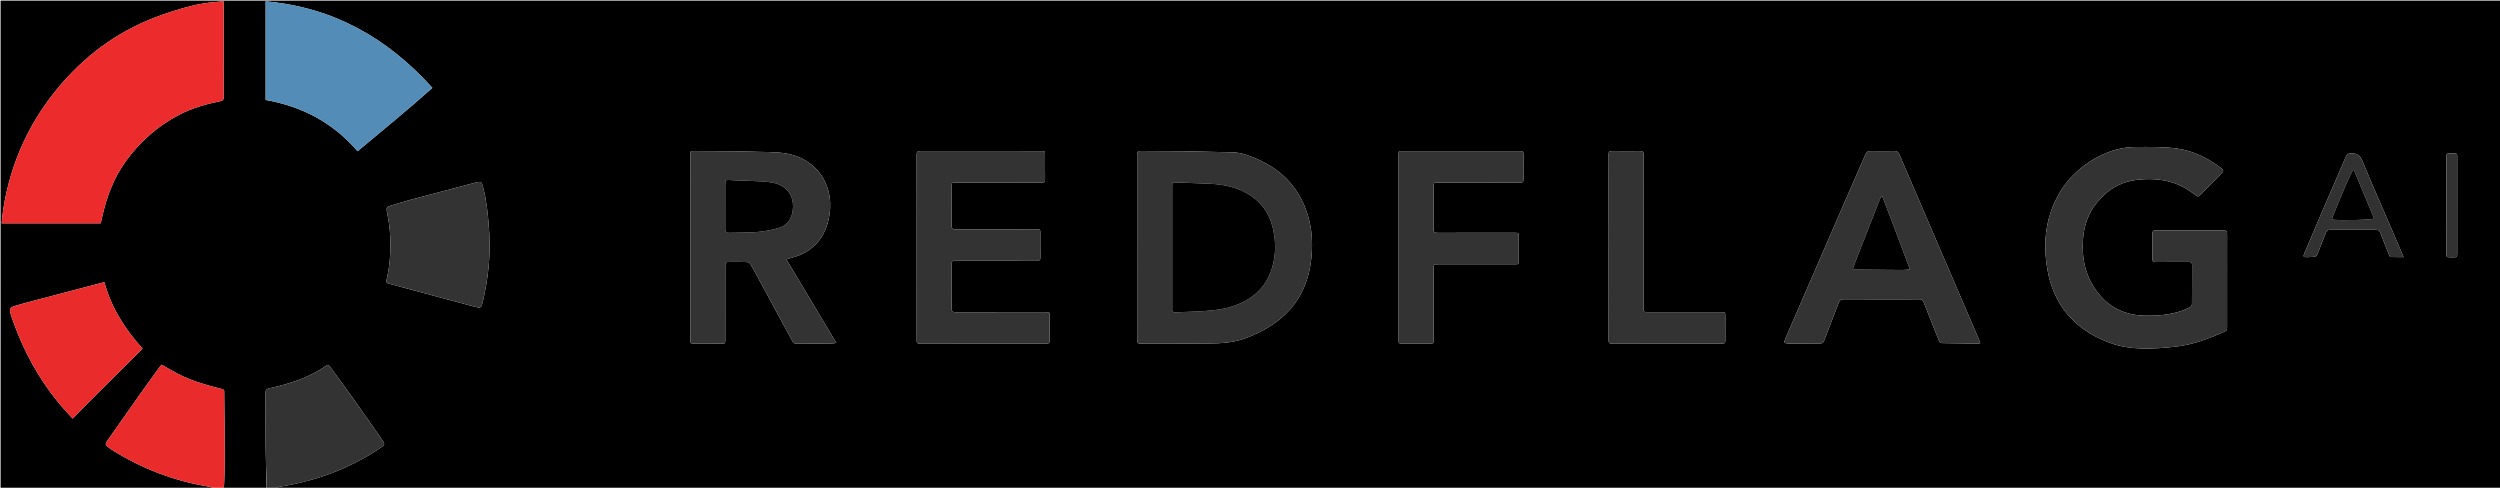 <svg version="1.1" id="Layer_1" xmlns="http://www.w3.org/2000/svg" xmlns:xlink="http://www.w3.org/1999/xlink" x="0px" y="0px"
	 width="100%" viewBox="0 0 4285 836" enable-background="new 0 0 4285 836" xml:space="preserve">
<path fill="#000000" opacity="1" stroke="none" 
	d="
M457,837 
	C432.298,837 407.597,837 382.574,836.652 
	C382.923,834.311 384.1,832.339 384.178,830.324 
	C384.66,817.843 385.182,805.352 385.157,792.865 
	C385.082,754.543 384.995,716.218 384.399,677.902 
	C384.227,666.88 386.293,668.175 373.609,665.026 
	C349.953,659.154 326.755,652.005 305.014,640.823 
	C295.579,635.971 286.499,630.428 276.948,625.023 
	C275.54,626.705 274.178,628.139 273.031,629.729 
	C261.733,645.395 250.361,661.008 239.224,676.788 
	C220.497,703.32 202.01,730.023 183.204,756.499 
	C180.22,760.7 180.957,763.329 184.754,765.953 
	C188.451,768.508 192.016,771.276 195.842,773.619 
	C244.526,803.419 296.832,823.668 353.201,833.216 
	C358.852,834.173 364.403,835.724 370,837 
	C247.005,837 124.01,837 1.011,837 
	C1.007,558.349 1.007,279.698 1.007,1.023 
	C1429.262,1.023 2857.524,1.023 4285.893,1.023 
	C4285.893,279.584 4285.893,558.169 4285.893,837 
	C3014.965,837 1743.93,837 472.582,836.656 
	C474.772,835.585 477.229,834.578 479.782,834.173 
	C541.16,824.434 598.264,803.596 650.108,768.945 
	C660.411,762.058 660.658,762.122 653.688,752.086 
	C637.349,728.557 620.994,705.036 604.392,681.692 
	C591.753,663.92 578.704,646.439 565.885,628.795 
	C563.318,625.262 560.94,624.544 557.354,627.803 
	C554.561,630.341 551.056,632.127 547.773,634.09 
	C521.123,650.031 491.863,658.949 461.802,665.477 
	C456.3,666.672 455.025,668.997 455.064,674.185 
	C455.28,703.502 454.937,732.825 455.244,762.141 
	C455.507,787.097 456.391,812.047 457,837 
M383.284,99.5 
	C383.284,67.439 383.284,35.377 383.284,2.198 
	C371.466,3.403 360.661,4.002 350.028,5.691 
	C325.612,9.569 302.119,16.993 278.803,25.073 
	C210.607,48.707 153.368,88.434 106.142,142.723 
	C51.748,205.252 18.282,277.623 5.398,359.481 
	C4.199,367.097 3.715,374.826 2.872,382.749 
	C60.234,382.749 116.338,382.749 172.695,382.749 
	C173.503,379.155 174.275,375.767 175.025,372.375 
	C182.753,337.435 194.937,304.606 216.387,275.29 
	C240.786,241.942 270.883,215.51 307.347,196.578 
	C329.603,185.023 353.749,178.225 378.302,173.23 
	C382.278,172.421 383.386,170.859 383.359,166.993 
	C383.204,144.829 383.284,122.665 383.284,99.5 
M3594.819,346.339 
	C3599.842,341.244 3604.569,335.811 3609.941,331.116 
	C3627.169,316.062 3647.695,309.043 3670.246,307.454 
	C3697.228,305.554 3723.163,309.071 3746.812,323.238 
	C3752.8,326.826 3758.418,331.037 3764.153,335.039 
	C3766.225,336.484 3768,337.472 3770.248,335.172 
	C3782.943,322.189 3795.692,309.258 3808.482,296.369 
	C3811.434,293.394 3811.067,291.099 3807.806,288.65 
	C3785.526,271.912 3761.472,259.182 3733.505,254.931 
	C3709.331,251.257 3685,251.927 3660.687,251.964 
	C3637.318,251.999 3615.434,258.449 3595.119,269.3 
	C3556.827,289.755 3530.164,320.568 3515.57,361.736 
	C3504.097,394.1 3503.491,427.742 3508.973,460.509 
	C3519.339,522.474 3555.729,564.865 3614.806,587.053 
	C3652.05,601.042 3690.622,598.298 3728.932,594.142 
	C3758.475,590.937 3786.13,580.281 3813.207,568.314 
	C3816.352,566.924 3817.205,564.876 3817.202,561.707 
	C3817.152,508.05 3817.134,454.393 3817.239,400.737 
	C3817.247,396.449 3815.921,394.909 3811.506,394.924 
	C3772.514,395.056 3733.52,395.051 3694.528,394.93 
	C3690.296,394.916 3689.061,396.494 3689.106,400.506 
	C3689.264,414.502 3689.341,428.503 3689.072,442.496 
	C3688.977,447.428 3690.373,449.188 3695.542,449.111 
	C3714.201,448.831 3732.867,449.078 3751.529,448.946 
	C3755.469,448.918 3757.247,449.991 3757.219,454.279 
	C3757.074,476.607 3757.241,498.938 3756.993,521.264 
	C3756.971,523.21 3755.168,526.105 3753.435,526.891 
	C3746.632,529.98 3739.685,532.974 3732.502,534.958 
	C3713.571,540.189 3694.156,541.646 3674.57,541.002 
	C3635.941,539.732 3606.899,522.013 3587.107,489.18 
	C3572.866,465.558 3568.433,439.489 3570.109,412.281 
	C3571.598,388.095 3578.596,365.832 3594.819,346.339 
M2028.482,259.204 
	C2004.157,259.106 1979.831,259.104 1955.508,258.823 
	C1950.836,258.769 1949.076,260.056 1949.081,264.975 
	C1949.191,370.94 1949.19,476.905 1949.084,582.87 
	C1949.079,587.697 1950.671,589.113 1955.425,589.089 
	C1994.411,588.895 2033.4,589.141 2072.385,588.805 
	C2093.9,588.62 2115.285,587.091 2135.795,579.386 
	C2198.277,555.915 2239.29,514.286 2247.295,445.79 
	C2249.902,423.483 2249.538,400.719 2244.209,378.668 
	C2232.031,328.272 2201.61,292.907 2154.112,272.304 
	C2140.949,266.595 2127.472,261.473 2112.883,261.066 
	C2085.084,260.29 2057.277,259.813 2028.482,259.204 
M1286.5,259.907 
	C1277.177,259.678 1267.854,259.32 1258.53,259.246 
	C1235.701,259.066 1212.871,259.018 1190.042,258.917 
	C1183.225,258.887 1183.178,258.908 1183.176,265.945 
	C1183.167,303.606 1183.172,341.267 1183.172,378.928 
	C1183.172,446.251 1183.171,513.574 1183.174,580.897 
	C1183.174,588.996 1183.185,588.999 1191.458,589.001 
	C1204.955,589.003 1218.454,589.067 1231.951,588.982 
	C1244.454,588.903 1243.156,590.632 1243.17,577.819 
	C1243.215,537.492 1243.185,497.165 1243.189,456.838 
	C1243.19,449.009 1243.201,449.005 1251.232,449.003 
	C1260.897,449.001 1270.572,448.787 1280.221,449.18 
	C1282.365,449.268 1285.328,450.99 1286.374,452.834 
	C1294.433,467.03 1302.122,481.436 1309.907,495.787 
	C1325.794,525.075 1341.677,554.366 1357.539,583.668 
	C1359.173,586.687 1360.749,589.105 1364.982,589.055 
	C1385.143,588.815 1405.308,588.925 1425.471,588.823 
	C1427.705,588.812 1429.936,588.243 1433.485,587.751 
	C1404.696,539.585 1376.47,492.361 1347.832,444.447 
	C1351.419,443.403 1354.222,442.527 1357.057,441.77 
	C1390.478,432.849 1411.547,411.813 1419.808,378.069 
	C1433.697,321.332 1402.021,271.353 1345.321,262.739 
	C1326.342,259.855 1306.79,260.747 1286.5,259.907 
M1712.5,313 
	C1736.662,313 1760.825,312.892 1784.986,313.09 
	C1789.814,313.129 1791.345,311.536 1791.259,306.774 
	C1791.012,293.114 1791.185,279.447 1791.169,265.783 
	C1791.161,259.106 1791.074,259.004 1784.552,259.003 
	C1715.565,258.994 1646.577,259.047 1577.589,258.896 
	C1572.484,258.884 1571.039,260.479 1571.073,265.463 
	C1571.269,294.29 1571.173,323.119 1571.173,351.947 
	C1571.174,428.6 1571.187,505.253 1571.139,581.906 
	C1571.137,586.064 1571.056,589.127 1576.958,589.113 
	C1649.111,588.938 1721.265,588.97 1793.419,589.07 
	C1797.734,589.076 1799.312,587.75 1799.246,583.349 
	C1799.04,569.688 1799.181,556.022 1799.17,542.358 
	C1799.165,535.016 1799.149,535.001 1791.621,535.001 
	C1740.297,534.996 1688.973,534.932 1637.649,535.098 
	C1632.581,535.115 1631.047,533.573 1631.089,528.556 
	C1631.296,504.062 1631.174,479.566 1631.176,455.07 
	C1631.177,447.006 1631.187,447.001 1639.498,447.001 
	C1685.323,446.999 1731.148,446.941 1776.973,447.085 
	C1781.768,447.1 1783.361,445.587 1783.268,440.791 
	C1783.009,427.465 1783.18,414.131 1783.171,400.8 
	C1783.166,393.016 1783.157,393.003 1775.562,393.002 
	C1729.57,392.997 1683.578,392.924 1637.587,393.103 
	C1632.468,393.123 1631.031,391.502 1631.08,386.53 
	C1631.299,364.203 1631.163,341.872 1631.182,319.543 
	C1631.188,313.055 1631.254,313.008 1638.013,313.005 
	C1662.509,312.995 1687.004,313.001 1712.5,313 
M3250.5,513 
	C3263.329,513.001 3276.164,513.211 3288.985,512.893 
	C3293.621,512.778 3295.726,514.443 3297.368,518.663 
	C3305.769,540.24 3314.516,561.682 3323.042,583.212 
	C3324.263,586.297 3325.714,588.087 3329.473,588.115 
	C3349.124,588.261 3368.773,588.693 3388.424,588.969 
	C3390.138,588.993 3391.859,588.61 3394.258,588.339 
	C3393.22,585.462 3392.558,583.276 3391.661,581.191 
	C3366.063,521.668 3340.449,462.152 3314.822,402.642 
	C3294.991,356.592 3275.079,310.577 3255.392,264.465 
	C3253.589,260.243 3251.336,258.8 3246.821,258.895 
	C3233.332,259.18 3219.829,259.171 3206.34,258.901 
	C3201.705,258.809 3199.246,260.214 3197.337,264.641 
	C3181.901,300.43 3166.123,336.071 3150.582,371.816 
	C3120.431,441.167 3090.356,510.551 3060.282,579.935 
	C3057.009,587.487 3057.769,588.526 3066.252,588.892 
	C3067.416,588.942 3068.584,588.941 3069.75,588.943 
	C3085.577,588.964 3101.41,588.766 3117.23,589.122 
	C3122.52,589.241 3125.186,587.666 3127.088,582.566 
	C3135.06,561.185 3143.585,540.011 3151.662,518.668 
	C3153.259,514.448 3155.392,512.86 3160.032,512.893 
	C3189.854,513.109 3219.677,513.001 3250.5,513 
M455.299,155.493 
	C455.299,160.476 455.299,165.46 455.299,171.324 
	C517.998,182.321 571.179,210.545 612.892,259.24 
	C656.144,222.937 699.65,187.686 741.133,150.632 
	C664.141,65.128 571.187,12.493 455.299,2.31 
	C455.299,53.95 455.299,104.223 455.299,155.493 
M2517.5,313.001 
	C2546.824,312.999 2576.148,312.928 2605.471,313.073 
	C2609.841,313.095 2611.315,311.638 2611.254,307.299 
	C2611.059,293.472 2611.197,279.642 2611.176,265.813 
	C2611.166,259.027 2611.135,259.002 2604.087,259.001 
	C2537.442,258.995 2470.796,258.995 2404.151,259.001 
	C2397.209,259.001 2397.176,259.023 2397.172,265.886 
	C2397.156,295.544 2397.161,325.201 2397.161,354.858 
	C2397.161,430.501 2397.159,506.143 2397.167,581.786 
	C2397.168,588.982 2397.2,588.994 2404.339,588.998 
	C2419.668,589.006 2434.996,589.011 2450.325,588.995 
	C2457.141,588.988 2457.169,588.963 2457.171,581.946 
	C2457.182,541.459 2457.174,500.971 2457.181,460.484 
	C2457.182,453.022 2457.199,453.006 2464.569,453.005 
	C2508.555,452.999 2552.541,453.006 2596.527,452.994 
	C2603.076,452.992 2603.165,452.898 2603.177,446.244 
	C2603.201,433.082 2603.191,419.919 2603.183,406.757 
	C2603.179,399.014 2603.169,399.001 2595.53,399 
	C2551.543,398.995 2507.557,398.918 2463.572,399.101 
	C2458.44,399.123 2457.037,397.475 2457.08,392.518 
	C2457.289,368.194 2457.167,343.868 2457.186,319.542 
	C2457.191,313.058 2457.258,313.011 2464.017,313.006 
	C2481.511,312.993 2499.006,313.001 2517.5,313.001 
M154.017,687.517 
	C183.955,657.684 213.893,627.852 244.35,597.501 
	C213.884,563.955 190.662,527.058 178.89,483.624 
	C174.728,484.697 171.84,485.429 168.959,486.186 
	C134.833,495.159 100.699,504.104 66.585,513.127 
	C52.586,516.83 38.566,520.48 24.684,524.588 
	C17.567,526.694 15.981,530.104 17.972,537.154 
	C19.462,542.431 21.313,547.614 23.174,552.777 
	C40.997,602.238 65.872,647.8 98.998,688.699 
	C106.912,698.469 115.652,707.57 124.414,717.431 
	C134.548,707.192 144.034,697.607 154.017,687.517 
M838.707,400.878 
	C838.472,397.557 838.232,394.236 838.003,390.915 
	C836.391,367.468 833.985,344.132 828.105,321.294 
	C825.485,311.121 824.403,310.507 814.289,313.133 
	C813.966,313.216 813.647,313.313 813.325,313.398 
	C775.969,323.269 738.589,333.05 701.271,343.063 
	C690.02,346.081 678.935,349.719 667.787,353.119 
	C663.475,354.434 662.036,356.811 663.002,361.73 
	C665.244,373.14 667.385,384.664 668.213,396.24 
	C670.047,421.883 669.427,447.492 664.047,472.794 
	C661.144,486.452 660.325,484.415 672.893,487.849 
	C718.998,500.447 765.205,512.676 811.365,525.077 
	C824.813,528.69 824.828,528.748 828.031,514.844 
	C836.598,477.645 840.773,440.024 838.707,400.878 
M2757.161,289.5 
	C2757.161,321.656 2757.16,353.811 2757.161,385.967 
	C2757.161,451.444 2757.185,516.922 2757.112,582.399 
	C2757.107,586.647 2757.593,589.118 2762.953,589.104 
	C2825.765,588.94 2888.577,588.952 2951.388,589.09 
	C2956.223,589.1 2957.293,587.192 2957.238,582.879 
	C2957.063,569.22 2957.189,555.556 2957.171,541.894 
	C2957.161,535.033 2957.129,535.003 2950.16,535.002 
	C2908.508,534.993 2866.855,534.999 2825.203,534.996 
	C2817.181,534.995 2817.176,534.988 2817.176,527.151 
	C2817.175,473.17 2817.177,419.189 2817.177,365.207 
	C2817.177,331.885 2817.101,298.563 2817.257,265.242 
	C2817.279,260.514 2815.869,258.83 2811.011,258.905 
	C2795.021,259.153 2779.021,259.153 2763.031,258.903 
	C2758.304,258.83 2756.957,260.57 2757.099,265.01 
	C2757.349,272.833 2757.164,280.669 2757.161,289.5 
M4097.925,389.551 
	C4081.481,351.482 4064.593,313.595 4048.901,275.218 
	C4044.915,265.471 4039.3,262.829 4029.961,262.9 
	C4025.068,262.938 4022.568,264.293 4020.613,268.885 
	C4007.96,298.612 3994.94,328.183 3982.167,357.86 
	C3971.236,383.253 3960.455,408.711 3949.653,434.159 
	C3947.238,439.848 3947.902,440.863 3954.103,440.846 
	C3957.757,440.835 3961.415,440.179 3965.061,440.259 
	C3968.996,440.344 3970.908,438.721 3972.306,435.01 
	C3976.884,422.857 3981.981,410.9 3986.656,398.782 
	C3987.981,395.348 3989.807,393.911 3993.617,393.932 
	C4019.936,394.076 4046.257,394.083 4072.575,393.928 
	C4076.565,393.905 4078.54,395.307 4079.929,398.988 
	C4084.692,411.607 4089.726,424.125 4094.751,436.644 
	C4095.338,438.107 4096.458,440.447 4097.421,440.493 
	C4104.42,440.824 4111.441,440.671 4119.765,440.671 
	C4112.176,422.927 4105.189,406.595 4097.925,389.551 
M4211.715,435.243 
	C4211.716,381.452 4211.734,327.662 4211.707,273.871 
	C4211.701,261.225 4212.767,263.135 4200.728,263.008 
	C4193.168,262.928 4193.156,263.004 4193.155,270.786 
	C4193.152,323.245 4193.09,375.703 4193.194,428.161 
	C4193.224,443.178 4190.787,440.699 4206.674,441.049 
	C4210.302,441.129 4212.011,439.84 4211.715,435.243 
z"/>
<path fill="#EA2B2C" opacity="1" stroke="none" 
	d="
M370.461,837 
	C364.403,835.724 358.852,834.173 353.201,833.216 
	C296.832,823.668 244.526,803.419 195.842,773.619 
	C192.016,771.276 188.451,768.508 184.754,765.953 
	C180.957,763.329 180.22,760.7 183.204,756.499 
	C202.01,730.023 220.497,703.32 239.224,676.788 
	C250.361,661.008 261.733,645.395 273.031,629.729 
	C274.178,628.139 275.54,626.705 276.948,625.023 
	C286.499,630.428 295.579,635.971 305.014,640.823 
	C326.755,652.005 349.953,659.154 373.609,665.026 
	C386.293,668.175 384.227,666.88 384.399,677.902 
	C384.995,716.218 385.082,754.543 385.157,792.865 
	C385.182,805.352 384.66,817.843 384.178,830.324 
	C384.1,832.339 382.923,834.311 382.127,836.652 
	C378.307,837 374.614,837 370.461,837 
z"/>
<path fill="#333333" opacity="1" stroke="none" 
	d="
M457.466,837 
	C456.391,812.047 455.507,787.097 455.244,762.141 
	C454.937,732.825 455.28,703.502 455.064,674.185 
	C455.025,668.997 456.3,666.672 461.802,665.477 
	C491.863,658.949 521.123,650.031 547.773,634.09 
	C551.056,632.127 554.561,630.341 557.354,627.803 
	C560.94,624.544 563.318,625.262 565.885,628.795 
	C578.704,646.439 591.753,663.92 604.392,681.692 
	C620.994,705.036 637.349,728.557 653.688,752.086 
	C660.658,762.122 660.411,762.058 650.108,768.945 
	C598.264,803.596 541.16,824.434 479.782,834.173 
	C477.229,834.578 474.772,835.585 472.135,836.656 
	C467.311,837 462.621,837 457.466,837 
z"/>
<path fill="#EB2B2C" opacity="1" stroke="none" 
	d="
M383.284,100 
	C383.284,122.665 383.204,144.829 383.359,166.993 
	C383.386,170.859 382.278,172.421 378.302,173.23 
	C353.749,178.225 329.603,185.023 307.347,196.578 
	C270.883,215.51 240.786,241.942 216.387,275.29 
	C194.937,304.606 182.753,337.435 175.025,372.375 
	C174.275,375.767 173.503,379.155 172.695,382.749 
	C116.338,382.749 60.234,382.749 2.872,382.749 
	C3.715,374.826 4.199,367.097 5.398,359.481 
	C18.282,277.623 51.748,205.252 106.142,142.723 
	C153.368,88.434 210.607,48.707 278.803,25.073 
	C302.119,16.993 325.612,9.569 350.028,5.691 
	C360.661,4.002 371.466,3.403 383.284,2.198 
	C383.284,35.377 383.284,67.439 383.284,100 
z"/>
<path fill="#333333" opacity="1" stroke="none" 
	d="
M3594.588,346.609 
	C3578.596,365.832 3571.598,388.095 3570.109,412.281 
	C3568.433,439.489 3572.866,465.558 3587.107,489.18 
	C3606.899,522.013 3635.941,539.732 3674.57,541.002 
	C3694.156,541.646 3713.571,540.189 3732.502,534.958 
	C3739.685,532.974 3746.632,529.98 3753.435,526.891 
	C3755.168,526.105 3756.971,523.21 3756.993,521.264 
	C3757.241,498.938 3757.074,476.607 3757.219,454.279 
	C3757.247,449.991 3755.469,448.918 3751.529,448.946 
	C3732.867,449.078 3714.201,448.831 3695.542,449.111 
	C3690.373,449.188 3688.977,447.428 3689.072,442.496 
	C3689.341,428.503 3689.264,414.502 3689.106,400.506 
	C3689.061,396.494 3690.296,394.916 3694.528,394.93 
	C3733.52,395.051 3772.514,395.056 3811.506,394.924 
	C3815.921,394.909 3817.247,396.449 3817.239,400.737 
	C3817.134,454.393 3817.152,508.05 3817.202,561.707 
	C3817.205,564.876 3816.352,566.924 3813.207,568.314 
	C3786.13,580.281 3758.475,590.937 3728.932,594.142 
	C3690.622,598.298 3652.05,601.042 3614.806,587.053 
	C3555.729,564.865 3519.339,522.474 3508.973,460.509 
	C3503.491,427.742 3504.097,394.1 3515.57,361.736 
	C3530.164,320.568 3556.827,289.755 3595.119,269.3 
	C3615.434,258.449 3637.318,251.999 3660.687,251.964 
	C3685,251.927 3709.331,251.257 3733.505,254.931 
	C3761.472,259.182 3785.526,271.912 3807.806,288.65 
	C3811.067,291.099 3811.434,293.394 3808.482,296.369 
	C3795.692,309.258 3782.943,322.189 3770.248,335.172 
	C3768,337.472 3766.225,336.484 3764.153,335.039 
	C3758.418,331.037 3752.8,326.826 3746.812,323.238 
	C3723.163,309.071 3697.228,305.554 3670.246,307.454 
	C3647.695,309.043 3627.169,316.062 3609.941,331.116 
	C3604.569,335.811 3599.842,341.244 3594.588,346.609 
z"/>
<path fill="#333333" opacity="1" stroke="none" 
	d="
M2028.977,259.208 
	C2057.277,259.813 2085.084,260.29 2112.883,261.066 
	C2127.472,261.473 2140.949,266.595 2154.112,272.304 
	C2201.61,292.907 2232.031,328.272 2244.209,378.668 
	C2249.538,400.719 2249.902,423.483 2247.295,445.79 
	C2239.29,514.286 2198.277,555.915 2135.795,579.386 
	C2115.285,587.091 2093.9,588.62 2072.385,588.805 
	C2033.4,589.141 1994.411,588.895 1955.425,589.089 
	C1950.671,589.113 1949.079,587.697 1949.084,582.87 
	C1949.19,476.905 1949.191,370.94 1949.081,264.975 
	C1949.076,260.056 1950.836,258.769 1955.508,258.823 
	C1979.831,259.104 2004.157,259.106 2028.977,259.208 
M2009.176,350.5 
	C2009.176,407.655 2009.176,464.81 2009.175,521.966 
	C2009.175,524.465 2009.387,526.987 2009.126,529.459 
	C2008.604,534.399 2010.566,535.628 2015.434,535.311 
	C2027.561,534.52 2039.747,534.651 2051.877,533.894 
	C2071.15,532.692 2090.476,531.631 2109.167,526.078 
	C2143.814,515.784 2169.12,495.278 2180.087,459.836 
	C2187.299,436.531 2187.067,412.813 2181.205,389.245 
	C2174.994,364.277 2160.81,345.023 2138.45,332.032 
	C2118.96,320.708 2097.576,316.172 2075.364,315.074 
	C2055.572,314.095 2035.76,313.545 2015.957,312.803 
	C2009.205,312.549 2009.19,312.544 2009.18,319.506 
	C2009.166,329.504 2009.177,339.502 2009.176,350.5 
z"/>
<path fill="#333333" opacity="1" stroke="none" 
	d="
M1287,259.91 
	C1306.79,260.747 1326.342,259.855 1345.321,262.739 
	C1402.021,271.353 1433.697,321.332 1419.808,378.069 
	C1411.547,411.813 1390.478,432.849 1357.057,441.77 
	C1354.222,442.527 1351.419,443.403 1347.832,444.447 
	C1376.47,492.361 1404.696,539.585 1433.485,587.751 
	C1429.936,588.243 1427.705,588.812 1425.471,588.823 
	C1405.308,588.925 1385.143,588.815 1364.982,589.055 
	C1360.749,589.105 1359.173,586.687 1357.539,583.668 
	C1341.677,554.366 1325.794,525.075 1309.907,495.787 
	C1302.122,481.436 1294.433,467.03 1286.374,452.834 
	C1285.328,450.99 1282.365,449.268 1280.221,449.18 
	C1270.572,448.787 1260.897,449.001 1251.232,449.003 
	C1243.201,449.005 1243.19,449.009 1243.189,456.838 
	C1243.185,497.165 1243.215,537.492 1243.17,577.819 
	C1243.156,590.632 1244.454,588.903 1231.951,588.982 
	C1218.454,589.067 1204.955,589.003 1191.458,589.001 
	C1183.185,588.999 1183.174,588.996 1183.174,580.897 
	C1183.171,513.574 1183.172,446.251 1183.172,378.928 
	C1183.172,341.267 1183.167,303.606 1183.176,265.945 
	C1183.178,258.908 1183.225,258.887 1190.042,258.917 
	C1212.871,259.018 1235.701,259.066 1258.53,259.246 
	C1267.854,259.32 1277.177,259.678 1287,259.91 
M1308.348,311.066 
	C1299.7,310.675 1291.053,310.248 1282.403,309.9 
	C1271.256,309.451 1260.088,309.332 1248.968,308.522 
	C1244.35,308.185 1243.118,309.65 1243.135,313.945 
	C1243.239,340.435 1243.261,366.927 1243.104,393.416 
	C1243.078,397.875 1244.716,399.196 1248.983,399.058 
	C1265.126,398.537 1281.337,398.991 1297.406,397.662 
	C1309.59,396.654 1321.809,394.282 1333.627,391.09 
	C1348.903,386.964 1357.073,375.794 1358.831,360.254 
	C1360.704,343.698 1356.307,329.58 1341.725,319.818 
	C1331.866,313.218 1320.537,312.354 1308.348,311.066 
z"/>
<path fill="#333333" opacity="1" stroke="none" 
	d="
M1712,313 
	C1687.004,313.001 1662.509,312.995 1638.013,313.005 
	C1631.254,313.008 1631.188,313.055 1631.182,319.543 
	C1631.163,341.872 1631.299,364.203 1631.08,386.53 
	C1631.031,391.502 1632.468,393.123 1637.587,393.103 
	C1683.578,392.924 1729.57,392.997 1775.562,393.002 
	C1783.157,393.003 1783.166,393.016 1783.171,400.8 
	C1783.18,414.131 1783.009,427.465 1783.268,440.791 
	C1783.361,445.587 1781.768,447.1 1776.973,447.085 
	C1731.148,446.941 1685.323,446.999 1639.498,447.001 
	C1631.187,447.001 1631.177,447.006 1631.176,455.07 
	C1631.174,479.566 1631.296,504.062 1631.089,528.556 
	C1631.047,533.573 1632.581,535.115 1637.649,535.098 
	C1688.973,534.932 1740.297,534.996 1791.621,535.001 
	C1799.149,535.001 1799.165,535.016 1799.17,542.358 
	C1799.181,556.022 1799.04,569.688 1799.246,583.349 
	C1799.312,587.75 1797.734,589.076 1793.419,589.07 
	C1721.265,588.97 1649.111,588.938 1576.958,589.113 
	C1571.056,589.127 1571.137,586.064 1571.139,581.906 
	C1571.187,505.253 1571.174,428.6 1571.173,351.947 
	C1571.173,323.119 1571.269,294.29 1571.073,265.463 
	C1571.039,260.479 1572.484,258.884 1577.589,258.896 
	C1646.577,259.047 1715.565,258.994 1784.552,259.003 
	C1791.074,259.004 1791.161,259.106 1791.169,265.783 
	C1791.185,279.447 1791.012,293.114 1791.259,306.774 
	C1791.345,311.536 1789.814,313.129 1784.986,313.09 
	C1760.825,312.892 1736.662,313 1712,313 
z"/>
<path fill="#333333" opacity="1" stroke="none" 
	d="
M3250,513 
	C3219.677,513.001 3189.854,513.109 3160.032,512.893 
	C3155.392,512.86 3153.259,514.448 3151.662,518.668 
	C3143.585,540.011 3135.06,561.185 3127.088,582.566 
	C3125.186,587.666 3122.52,589.241 3117.23,589.122 
	C3101.41,588.766 3085.577,588.964 3069.75,588.943 
	C3068.584,588.941 3067.416,588.942 3066.252,588.892 
	C3057.769,588.526 3057.009,587.487 3060.282,579.935 
	C3090.356,510.551 3120.431,441.167 3150.582,371.816 
	C3166.123,336.071 3181.901,300.43 3197.337,264.641 
	C3199.246,260.214 3201.705,258.809 3206.34,258.901 
	C3219.829,259.171 3233.332,259.18 3246.821,258.895 
	C3251.336,258.8 3253.589,260.243 3255.392,264.465 
	C3275.079,310.577 3294.991,356.592 3314.822,402.642 
	C3340.449,462.152 3366.063,521.668 3391.661,581.191 
	C3392.558,583.276 3393.22,585.462 3394.258,588.339 
	C3391.859,588.61 3390.138,588.993 3388.424,588.969 
	C3368.773,588.693 3349.124,588.261 3329.473,588.115 
	C3325.714,588.087 3324.263,586.297 3323.042,583.212 
	C3314.516,561.682 3305.769,540.24 3297.368,518.663 
	C3295.726,514.443 3293.621,512.778 3288.985,512.893 
	C3276.164,513.211 3263.329,513.001 3250,513 
M3246.117,388.385 
	C3239.478,371.123 3232.838,353.86 3226.198,336.597 
	C3225.681,336.635 3225.165,336.673 3224.649,336.711 
	C3223.571,338.902 3222.328,341.029 3221.438,343.294 
	C3206.642,380.947 3191.864,418.606 3177.163,456.296 
	C3175.313,461.037 3175.97,461.984 3181.012,462.043 
	C3207.645,462.353 3234.279,462.601 3260.913,462.743 
	C3264.78,462.764 3268.651,462.095 3273.588,461.648 
	C3264.243,436.715 3255.322,412.911 3246.117,388.385 
z"/>
<path fill="#538DB7" opacity="1" stroke="none" 
	d="
M455.299,154.994 
	C455.299,104.223 455.299,53.95 455.299,2.31 
	C571.187,12.493 664.141,65.128 741.133,150.632 
	C699.65,187.686 656.144,222.937 612.892,259.24 
	C571.179,210.545 517.998,182.321 455.299,171.324 
	C455.299,165.46 455.299,160.476 455.299,154.994 
z"/>
<path fill="#333333" opacity="1" stroke="none" 
	d="
M2517,313.001 
	C2499.006,313.001 2481.511,312.993 2464.017,313.006 
	C2457.258,313.011 2457.191,313.058 2457.186,319.542 
	C2457.167,343.868 2457.289,368.194 2457.08,392.518 
	C2457.037,397.475 2458.44,399.123 2463.572,399.101 
	C2507.557,398.918 2551.543,398.995 2595.53,399 
	C2603.169,399.001 2603.179,399.014 2603.183,406.757 
	C2603.191,419.919 2603.201,433.082 2603.177,446.244 
	C2603.165,452.898 2603.076,452.992 2596.527,452.994 
	C2552.541,453.006 2508.555,452.999 2464.569,453.005 
	C2457.199,453.006 2457.182,453.022 2457.181,460.484 
	C2457.174,500.971 2457.182,541.459 2457.171,581.946 
	C2457.169,588.963 2457.141,588.988 2450.325,588.995 
	C2434.996,589.011 2419.668,589.006 2404.339,588.998 
	C2397.2,588.994 2397.168,588.982 2397.167,581.786 
	C2397.159,506.143 2397.161,430.501 2397.161,354.858 
	C2397.161,325.201 2397.156,295.544 2397.172,265.886 
	C2397.176,259.023 2397.209,259.001 2404.151,259.001 
	C2470.796,258.995 2537.442,258.995 2604.087,259.001 
	C2611.135,259.002 2611.166,259.027 2611.176,265.813 
	C2611.197,279.642 2611.059,293.472 2611.254,307.299 
	C2611.315,311.638 2609.841,313.095 2605.471,313.073 
	C2576.148,312.928 2546.824,312.999 2517,313.001 
z"/>
<path fill="#EA2B2C" opacity="1" stroke="none" 
	d="
M153.769,687.769 
	C144.034,697.607 134.548,707.192 124.414,717.431 
	C115.652,707.57 106.912,698.469 98.998,688.699 
	C65.872,647.8 40.997,602.238 23.174,552.777 
	C21.313,547.614 19.462,542.431 17.972,537.154 
	C15.981,530.104 17.567,526.694 24.684,524.588 
	C38.566,520.48 52.586,516.83 66.585,513.127 
	C100.699,504.104 134.833,495.159 168.959,486.186 
	C171.84,485.429 174.728,484.697 178.89,483.624 
	C190.662,527.058 213.884,563.955 244.35,597.501 
	C213.893,627.852 183.955,657.684 153.769,687.769 
z"/>
<path fill="#333333" opacity="1" stroke="none" 
	d="
M838.746,401.349 
	C840.773,440.024 836.598,477.645 828.031,514.844 
	C824.828,528.748 824.813,528.69 811.365,525.077 
	C765.205,512.676 718.998,500.447 672.893,487.849 
	C660.325,484.415 661.144,486.452 664.047,472.794 
	C669.427,447.492 670.047,421.883 668.213,396.24 
	C667.385,384.664 665.244,373.14 663.002,361.73 
	C662.036,356.811 663.475,354.434 667.787,353.119 
	C678.935,349.719 690.02,346.081 701.271,343.063 
	C738.589,333.05 775.969,323.269 813.325,313.398 
	C813.647,313.313 813.966,313.216 814.289,313.133 
	C824.403,310.507 825.485,311.121 828.105,321.294 
	C833.985,344.132 836.391,367.468 838.003,390.915 
	C838.232,394.236 838.472,397.557 838.746,401.349 
z"/>
<path fill="#333333" opacity="1" stroke="none" 
	d="
M2757.162,289 
	C2757.164,280.669 2757.349,272.833 2757.099,265.01 
	C2756.957,260.57 2758.304,258.83 2763.031,258.903 
	C2779.021,259.153 2795.021,259.153 2811.011,258.905 
	C2815.869,258.83 2817.279,260.514 2817.257,265.242 
	C2817.101,298.563 2817.177,331.885 2817.177,365.207 
	C2817.177,419.189 2817.175,473.17 2817.176,527.151 
	C2817.176,534.988 2817.181,534.995 2825.203,534.996 
	C2866.855,534.999 2908.508,534.993 2950.16,535.002 
	C2957.129,535.003 2957.161,535.033 2957.171,541.894 
	C2957.189,555.556 2957.063,569.22 2957.238,582.879 
	C2957.293,587.192 2956.223,589.1 2951.388,589.09 
	C2888.577,588.952 2825.765,588.94 2762.953,589.104 
	C2757.593,589.118 2757.107,586.647 2757.112,582.399 
	C2757.185,516.922 2757.161,451.444 2757.161,385.967 
	C2757.16,353.811 2757.161,321.656 2757.162,289 
z"/>
<path fill="#323232" opacity="1" stroke="none" 
	d="
M4098.064,389.907 
	C4105.189,406.595 4112.176,422.927 4119.765,440.671 
	C4111.441,440.671 4104.42,440.824 4097.421,440.493 
	C4096.458,440.447 4095.338,438.107 4094.751,436.644 
	C4089.726,424.125 4084.692,411.607 4079.929,398.988 
	C4078.54,395.307 4076.565,393.905 4072.575,393.928 
	C4046.257,394.083 4019.936,394.076 3993.617,393.932 
	C3989.807,393.911 3987.981,395.348 3986.656,398.782 
	C3981.981,410.9 3976.884,422.857 3972.306,435.01 
	C3970.908,438.721 3968.996,440.344 3965.061,440.259 
	C3961.415,440.179 3957.757,440.835 3954.103,440.846 
	C3947.902,440.863 3947.238,439.848 3949.653,434.159 
	C3960.455,408.711 3971.236,383.253 3982.167,357.86 
	C3994.94,328.183 4007.96,298.612 4020.613,268.885 
	C4022.568,264.293 4025.068,262.938 4029.961,262.9 
	C4039.3,262.829 4044.915,265.471 4048.901,275.218 
	C4064.593,313.595 4081.481,351.482 4098.064,389.907 
M3998.157,371.554 
	C3997.679,373.077 3997.202,374.6 3996.714,376.158 
	C4005.824,378.297 4064.254,377.167 4069.196,374.485 
	C4057.699,346.892 4046.168,319.217 4034.636,291.542 
	C4034.004,291.541 4033.371,291.541 4032.739,291.54 
	C4019.765,317.294 4009.689,344.341 3998.157,371.554 
z"/>
<path fill="#323232" opacity="1" stroke="none" 
	d="
M4211.71,435.704 
	C4212.011,439.84 4210.302,441.129 4206.674,441.049 
	C4190.787,440.699 4193.224,443.178 4193.194,428.161 
	C4193.09,375.703 4193.152,323.245 4193.155,270.786 
	C4193.156,263.004 4193.168,262.928 4200.728,263.008 
	C4212.767,263.135 4211.701,261.225 4211.707,273.871 
	C4211.734,327.662 4211.716,381.452 4211.71,435.704 
z"/>
<path fill="#000000" opacity="1" stroke="none" 
	d="
M2009.177,350 
	C2009.177,339.502 2009.166,329.504 2009.18,319.506 
	C2009.19,312.544 2009.205,312.549 2015.957,312.803 
	C2035.76,313.545 2055.572,314.095 2075.364,315.074 
	C2097.576,316.172 2118.96,320.708 2138.45,332.032 
	C2160.81,345.023 2174.994,364.277 2181.205,389.245 
	C2187.067,412.813 2187.299,436.531 2180.087,459.836 
	C2169.12,495.278 2143.814,515.784 2109.167,526.078 
	C2090.476,531.631 2071.15,532.692 2051.877,533.894 
	C2039.747,534.651 2027.561,534.52 2015.434,535.311 
	C2010.566,535.628 2008.604,534.399 2009.126,529.459 
	C2009.387,526.987 2009.175,524.465 2009.175,521.966 
	C2009.176,464.81 2009.176,407.655 2009.177,350 
z"/>
<path fill="#000000" opacity="1" stroke="none" 
	d="
M1308.812,311.094 
	C1320.537,312.354 1331.866,313.218 1341.725,319.818 
	C1356.307,329.58 1360.704,343.698 1358.831,360.254 
	C1357.073,375.794 1348.903,386.964 1333.627,391.09 
	C1321.809,394.282 1309.59,396.654 1297.406,397.662 
	C1281.337,398.991 1265.126,398.537 1248.983,399.058 
	C1244.716,399.196 1243.078,397.875 1243.104,393.416 
	C1243.261,366.927 1243.239,340.435 1243.135,313.945 
	C1243.118,309.65 1244.35,308.185 1248.968,308.522 
	C1260.088,309.332 1271.256,309.451 1282.403,309.9 
	C1291.053,310.248 1299.7,310.675 1308.812,311.094 
z"/>
<path fill="#000000" opacity="1" stroke="none" 
	d="
M3246.259,388.746 
	C3255.322,412.911 3264.243,436.715 3273.588,461.648 
	C3268.651,462.095 3264.78,462.764 3260.913,462.743 
	C3234.279,462.601 3207.645,462.353 3181.012,462.043 
	C3175.97,461.984 3175.313,461.037 3177.163,456.296 
	C3191.864,418.606 3206.642,380.947 3221.438,343.294 
	C3222.328,341.029 3223.571,338.902 3224.649,336.711 
	C3225.165,336.673 3225.681,336.635 3226.198,336.597 
	C3232.838,353.86 3239.478,371.123 3246.259,388.746 
z"/>
<path fill="#000000" opacity="1" stroke="none" 
	d="
M3998.3,371.21 
	C4009.689,344.341 4019.765,317.294 4032.739,291.54 
	C4033.371,291.541 4034.004,291.541 4034.636,291.542 
	C4046.168,319.217 4057.699,346.892 4069.196,374.485 
	C4064.254,377.167 4005.824,378.297 3996.714,376.158 
	C3997.202,374.6 3997.679,373.077 3998.3,371.21 
z"/>
</svg>